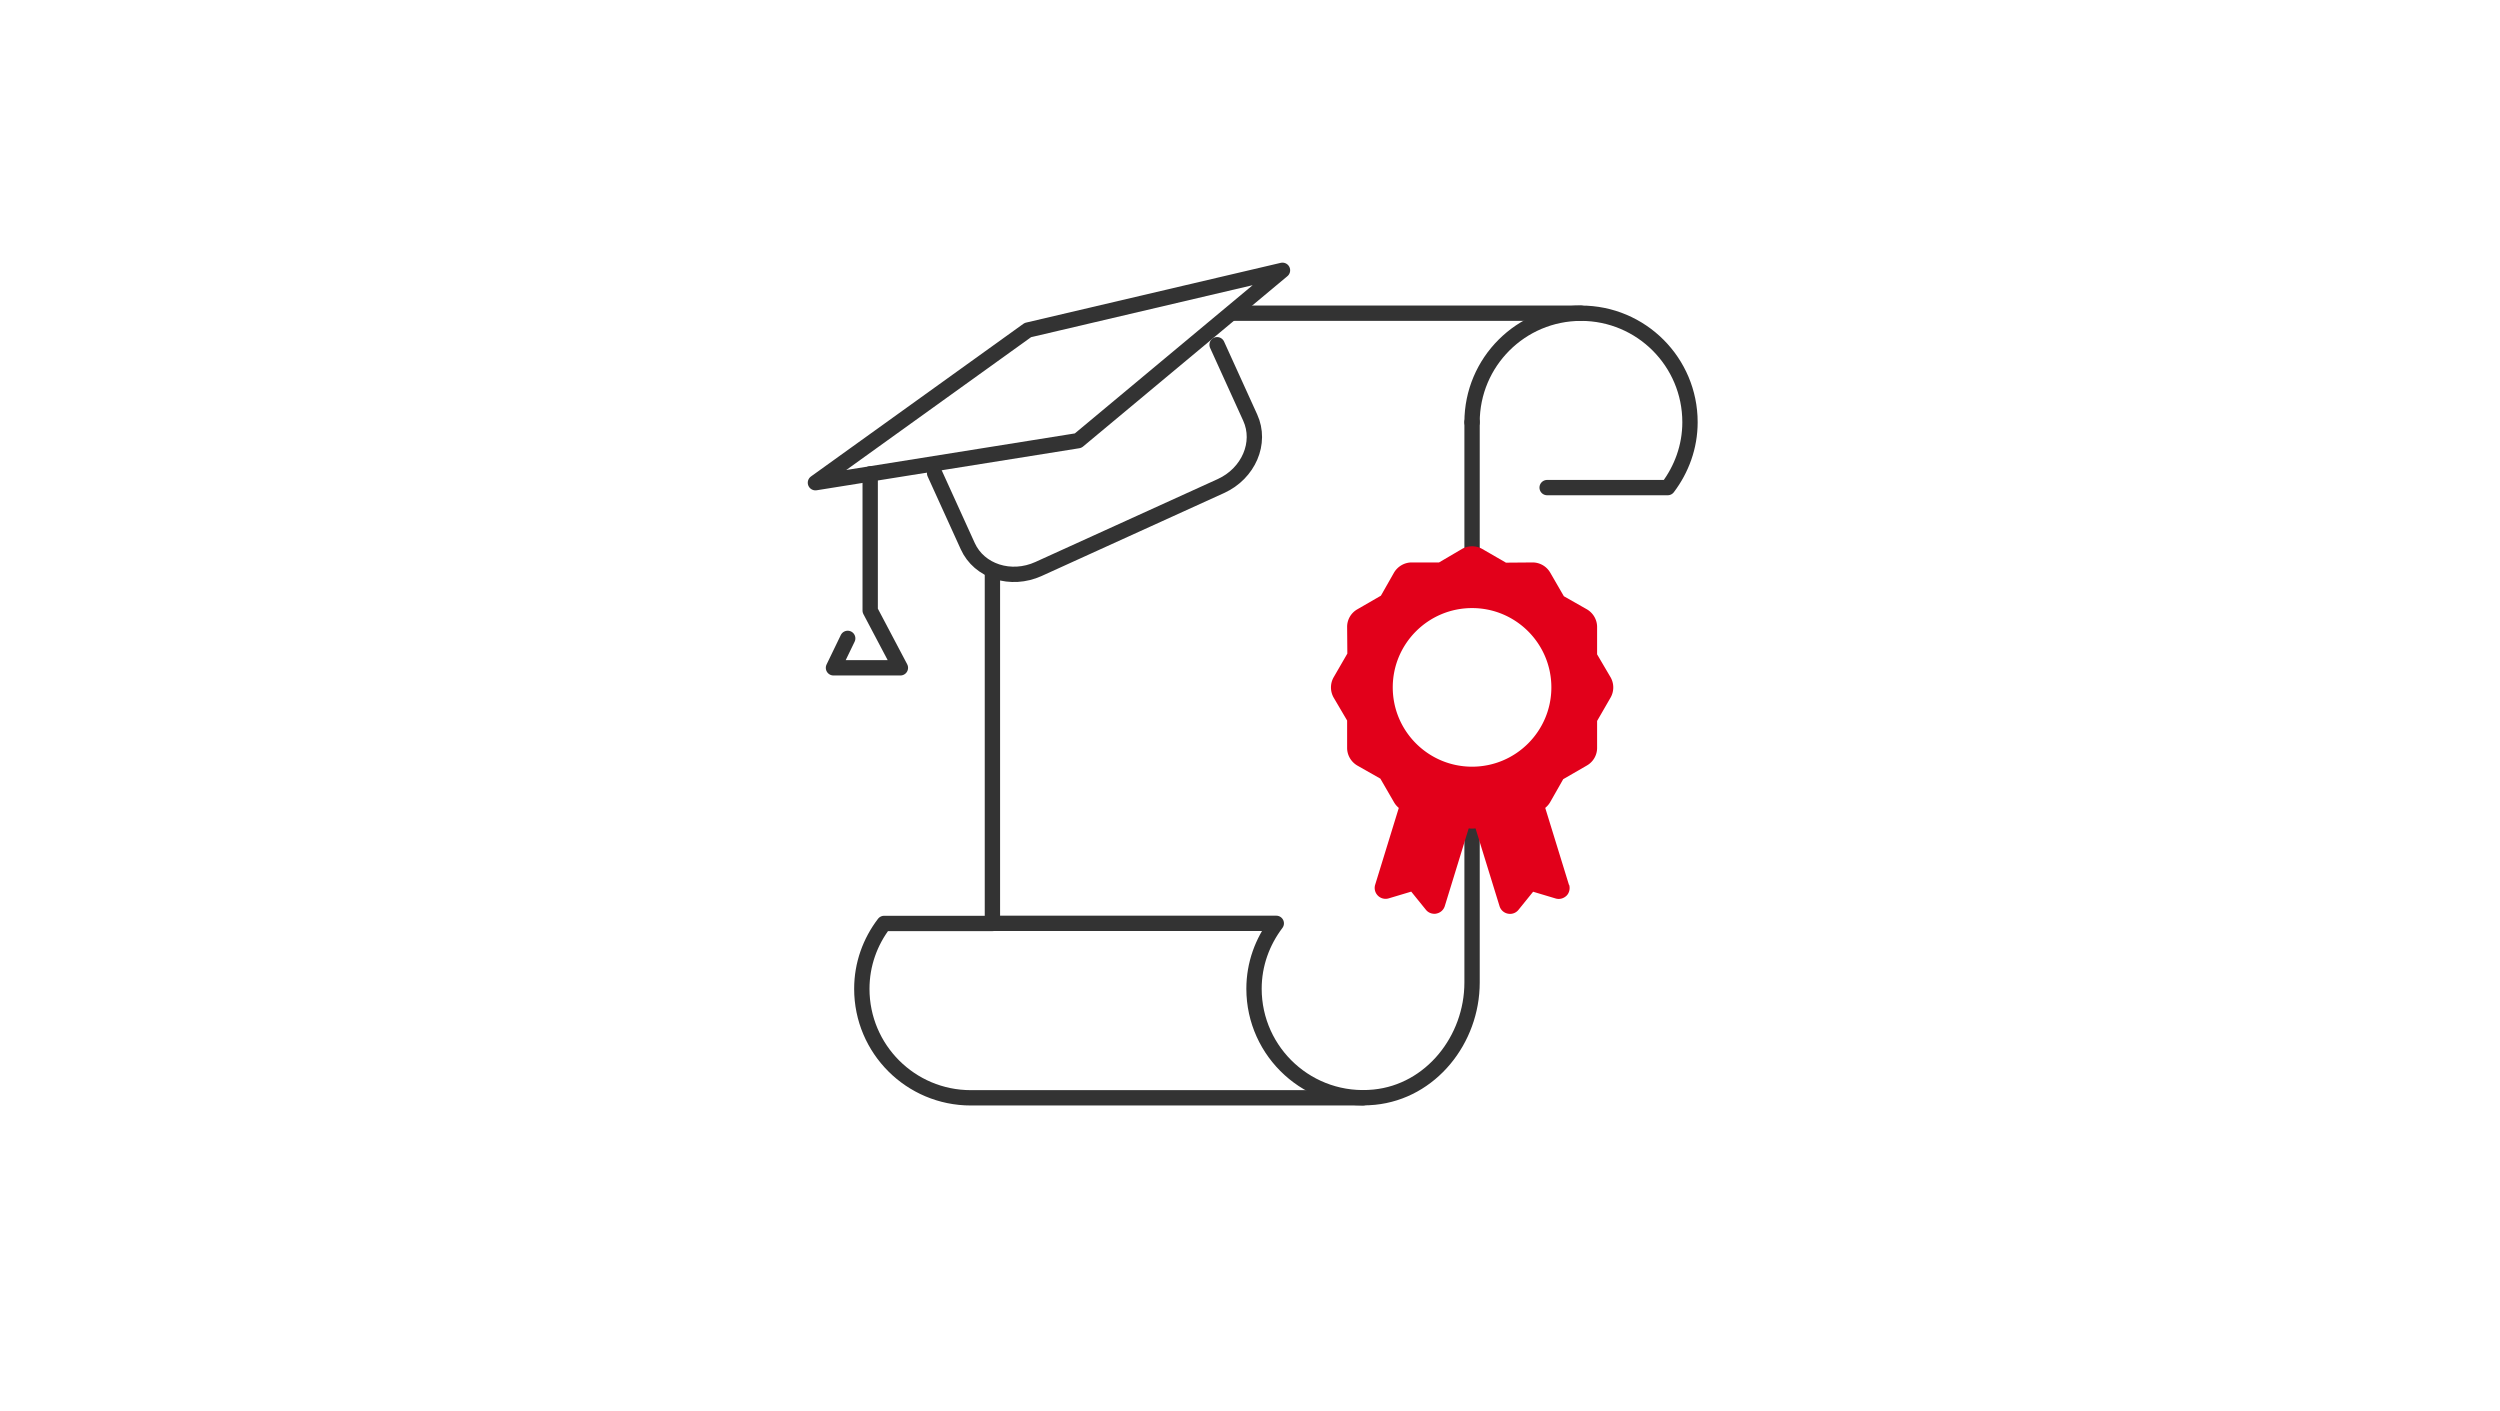 <svg xmlns="http://www.w3.org/2000/svg" width="326" height="184" fill="none"><path stroke="#333" stroke-linecap="round" stroke-linejoin="round" stroke-width="2" d="m106.333 62.944 34.255-5.482 26.648-22.214-33.207 7.792-27.696 19.904Z"/><path stroke="#333" stroke-linecap="round" stroke-linejoin="round" stroke-width="2" d="m121.874 61.712 4.321 9.505c1.488 3.287 5.624 4.619 9.237 2.975l23.771-10.809c3.613-1.643 5.327-5.638 3.825-8.925l-4.32-9.505M113.473 61.797v17.821l3.939 7.466h-8.727l1.856-3.839M160.747 40.844h45.419"/><path stroke="#333" stroke-linecap="round" stroke-linejoin="round" stroke-width="2" d="M191.957 106.464v21.661c0 7.437-5.355 14.209-12.75 14.946-8.5.85-15.683-5.809-15.683-14.139 0-3.215 1.105-6.148 2.904-8.528h-37.017V74.419M191.957 55.053v17.751"/><path stroke="#333" stroke-linecap="round" stroke-linejoin="round" stroke-width="2" d="M129.425 120.418h-14.138c-1.814 2.38-2.905 5.313-2.905 8.529 0 7.848 6.361 14.209 14.21 14.209h51.155M201.746 63.582h15.725c1.799-2.38 2.904-5.313 2.904-8.529 0-7.848-6.361-14.209-14.209-14.209s-14.209 6.361-14.209 14.21"/><path fill="#E2001A" d="M190.894 105.175a1.402 1.402 0 0 0-1.771.935l-.028.085-3.726-.892a1.413 1.413 0 0 0-.949-1.686 1.413 1.413 0 0 0-1.771.935l-3.329 10.823a1.42 1.42 0 0 0 1.771 1.771l2.932-.878 1.913 2.365c.269.34.68.525 1.105.525.085 0 .184 0 .269-.029a1.42 1.42 0 0 0 1.091-.977l3.456-11.234a1.413 1.413 0 0 0-.935-1.771l-.028.028Z"/><path fill="#E2001A" d="m204.593 115.389-3.471-11.262a1.412 1.412 0 0 0-1.77-.935 1.423 1.423 0 0 0-.95 1.671l-3.74.864-.028-.099a1.402 1.402 0 0 0-1.771-.935 1.414 1.414 0 0 0-.935 1.771l3.613 11.702a1.42 1.42 0 0 0 1.091.977 1.404 1.404 0 0 0 1.374-.496l1.912-2.365 2.933.878c.51.156 1.048 0 1.416-.354.369-.354.496-.921.355-1.417h-.029Z"/><path fill="#E2001A" d="m210.019 88.317-1.757-2.99v-3.57c0-.949-.51-1.813-1.317-2.294l-3.018-1.715-1.785-3.088a2.657 2.657 0 0 0-2.294-1.317l-3.471.028-3.089-1.785a2.677 2.677 0 0 0-2.649 0l-2.989 1.757h-3.57c-.935 0-1.813.51-2.295 1.317l-1.714 3.017-3.089 1.785a2.63 2.63 0 0 0-1.317 2.295l.028 3.471-1.785 3.089a2.68 2.68 0 0 0 0 2.649l1.757 2.989v3.57c0 .95.51 1.813 1.317 2.295l3.018 1.714 1.785 3.088a2.629 2.629 0 0 0 2.295 1.318l3.471-.028 3.088 1.785a2.6 2.6 0 0 0 1.318.354 2.56 2.56 0 0 0 1.317-.354l2.989-1.757h3.57c.935 0 1.814-.51 2.295-1.318l1.715-3.017 3.088-1.785a2.641 2.641 0 0 0 1.331-2.295v-3.513l1.757-3.046a2.675 2.675 0 0 0 0-2.65Zm-18.062 11.659c-5.709 0-10.342-4.633-10.342-10.342 0-5.709 4.633-10.341 10.342-10.341 5.709 0 10.341 4.632 10.341 10.341 0 5.71-4.632 10.342-10.341 10.342Z"/></svg>